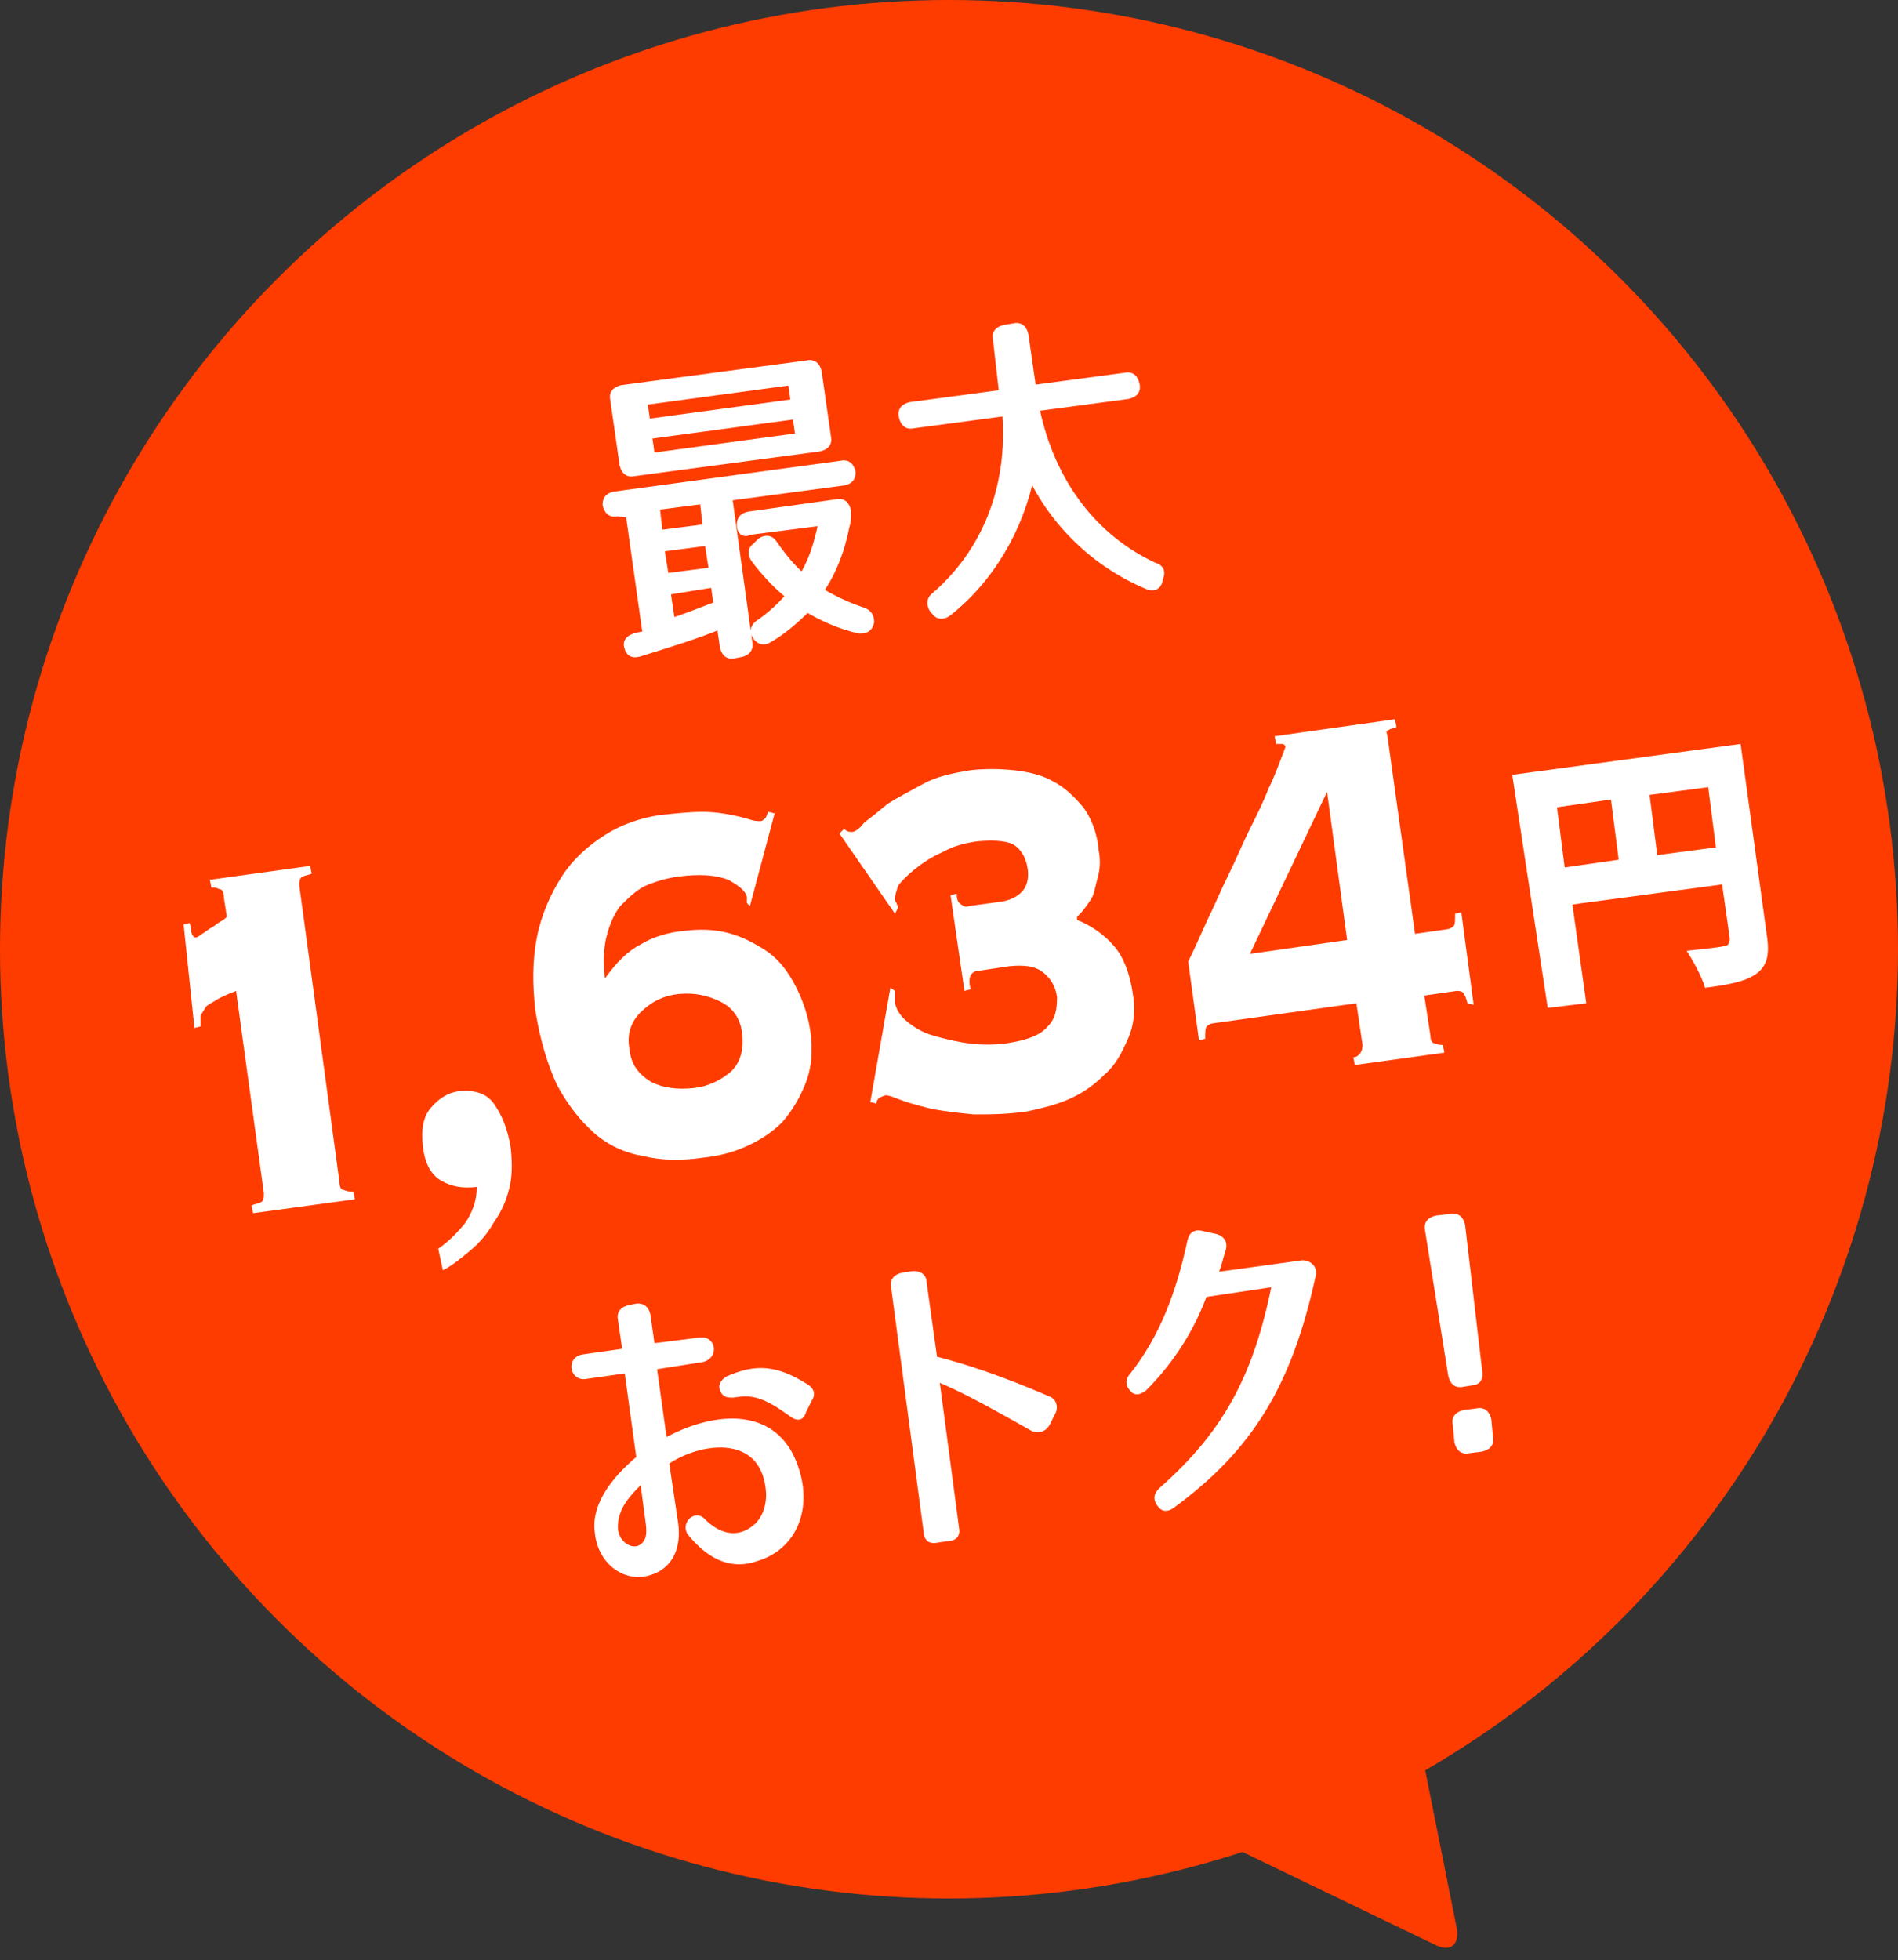 <?xml version="1.0" encoding="utf-8"?>
<!-- Generator: Adobe Illustrator 25.2.1, SVG Export Plug-In . SVG Version: 6.00 Build 0)  -->
<svg version="1.1" id="レイヤー_1" xmlns="http://www.w3.org/2000/svg" xmlns:xlink="http://www.w3.org/1999/xlink" x="0px"
	 y="0px" viewBox="0 0 123 127" style="enable-background:new 0 0 123 127;" xml:space="preserve">
<rect x="0" y="0" width="123" height="127" fill="#333333" stroke="none"/>
<style type="text/css">
	.st0{fill:#FF3C00;}
	.st1{fill:#FFFFFF;stroke:#FFFFFF;stroke-width:0.5;stroke-linecap:round;stroke-linejoin:round;stroke-miterlimit:10;}
	.st2{fill:#FFFFFF;}
</style>
<g>
	<circle class="st0" cx="61.5" cy="61.5" r="61.5"/>
	<g>
		<path class="st0" d="M90.1,103.4l4.3,21.5c0.2,1.1-0.4,1.6-1.4,1.1l-24.9-12"/>
	</g>
</g>
<g>
	<g>
		<path class="st1" d="M48.1,42.3l-0.5,0.1c-0.4,0.1-0.6-0.1-0.7-0.5l-0.2-1.4c-1.7,0.7-3.4,1.2-5.3,1.8c-0.4,0.1-0.6,0-0.7-0.4
			c-0.1-0.3,0.1-0.5,0.4-0.6c0.2-0.1,0.5-0.1,0.8-0.2l-1.1-7.8L40,33.2c-0.4,0.1-0.6-0.1-0.7-0.5c0-0.3,0.1-0.5,0.5-0.6l14.7-2
			c0.4-0.1,0.6,0.1,0.7,0.5c0,0.3-0.1,0.5-0.5,0.6l-7.5,1l1.3,9.4C48.6,42,48.4,42.2,48.1,42.3z M53,24.1l0.6,4.2
			c0.1,0.4-0.1,0.6-0.5,0.7l-12,1.6c-0.4,0.1-0.6-0.1-0.7-0.5l-0.6-4.2c-0.1-0.4,0.1-0.6,0.5-0.7l12-1.6
			C52.7,23.5,52.9,23.7,53,24.1z M41.9,27.4l9.6-1.3l-0.2-1.4L41.7,26L41.9,27.4z M42,28.2l0.2,1.4l9.6-1.3l-0.2-1.4L42,28.2z
			 M45.6,32.4l-3.1,0.4l0.2,1.8l3.1-0.4L45.6,32.4z M43.1,37.4l3.1-0.4l-0.3-1.9l-3.1,0.4L43.1,37.4z M43.2,38.3l0.3,2
			c0.7-0.2,1.7-0.6,3-1.1l-0.2-1.4L43.2,38.3z M54.8,34.1c-0.3,1.5-0.8,2.9-1.7,4.2c1,0.6,1.9,1,2.8,1.3c0.3,0.1,0.5,0.3,0.5,0.7
			c-0.1,0.4-0.3,0.5-0.7,0.5c-1.3-0.3-2.4-0.8-3.4-1.4c-0.7,0.7-1.6,1.5-2.5,2c-0.3,0.2-0.6,0.1-0.8-0.2c-0.2-0.3-0.1-0.6,0.2-0.8
			c0.6-0.4,1.3-1,2-1.8c-0.9-0.7-1.7-1.6-2.3-2.4c-0.2-0.3-0.2-0.6,0.1-0.8l0.3-0.3c0.3-0.2,0.6-0.2,0.8,0.1c0.7,1,1.3,1.7,1.9,2.2
			c0.6-0.9,1-2.1,1.3-3.6l-4.7,0.6C48.2,34.6,48,34.4,48,34c0-0.3,0.1-0.5,0.5-0.6l5.7-0.8c0.4-0.1,0.6,0.1,0.7,0.5l0,0.2
			C54.9,33.6,54.9,33.8,54.8,34.1z"/>
		<path class="st1" d="M58.5,27c-0.1-0.4,0.1-0.6,0.5-0.7l6-0.8L64.6,22c-0.1-0.4,0.1-0.6,0.5-0.7l0.6-0.1c0.4-0.1,0.6,0.1,0.7,0.5
			l0.5,3.5l6-0.8c0.4-0.1,0.6,0.1,0.7,0.5c0.1,0.4-0.1,0.6-0.5,0.7l-6,0.8c1,4.9,3.8,8.5,7.7,10.3c0.4,0.1,0.5,0.4,0.3,0.8l0,0.1
			c-0.1,0.4-0.4,0.5-0.8,0.3c-3.3-1.4-6-4-7.5-7.2c-0.7,3.5-2.6,6.8-5.4,9c-0.3,0.2-0.6,0.2-0.8-0.1l-0.1-0.1
			c-0.2-0.3-0.2-0.6,0-0.8c3.3-2.8,5.1-7,4.7-12l-6,0.8C58.8,27.6,58.6,27.4,58.5,27z"/>
	</g>
</g>
<g>
	<g>
		<path class="st1" d="M42.3,88.5l0.7,5c2.2-1.3,6.3-2.5,8.1,0.7c1.5,2.9,0.6,5.9-2.1,6.7c-1.4,0.5-2.8,0.1-4.2-1.6
			c-0.4-0.5,0.3-1.2,0.7-0.7c1,1,2.3,1.4,3.5,0.4c0.6-0.5,0.9-1.3,0.9-2.2c-0.2-4.2-4.5-3.7-6.8-2.1l0.6,4c0.2,1.5-0.3,2.7-1.6,3.1
			c-1.5,0.5-3.1-0.6-3.3-2.5c-0.3-2,1.5-3.8,2.7-4.8l-0.8-5.8l-2.8,0.4c-0.7,0.1-0.9-1-0.1-1.1l2.8-0.4l-0.3-2.1
			c-0.1-0.4,0.1-0.6,0.5-0.7l0.5-0.1c0.3,0,0.5,0.1,0.6,0.5l0.3,2.1l3.2-0.4c0.7-0.1,0.9,0.9,0.1,1.1L42.3,88.5z M39.8,99.1
			c0.1,0.9,0.9,1.5,1.6,1.3c0.7-0.3,0.8-0.9,0.7-1.7l-0.4-3C40.9,96.5,39.7,97.5,39.8,99.1z M51.4,91.6c-1.9-1.4-2.7-1.5-3.9-1.3
			c-0.3,0-0.5,0-0.6-0.3c-0.1-0.2,0-0.4,0.3-0.6c1.8-0.8,3.1-0.7,5,0.5c0.3,0.2,0.4,0.4,0.2,0.7l-0.4,0.8
			C51.9,91.8,51.7,91.8,51.4,91.6z"/>
		<path class="st1" d="M67.9,90.7c0.3,0.1,0.4,0.4,0.3,0.7l-0.4,0.8c-0.2,0.3-0.4,0.4-0.8,0.3c-2.5-1.4-4.6-2.6-6.4-3.3l1.3,9.8
			c0.1,0.4-0.1,0.6-0.5,0.6l-0.7,0.1c-0.4,0.1-0.6-0.1-0.6-0.5L58,83.4c-0.1-0.4,0.1-0.6,0.5-0.7l0.7-0.1c0.3,0,0.6,0.1,0.6,0.5
			l0.7,5C62.5,88.6,64.9,89.4,67.9,90.7z"/>
		<path class="st1" d="M84.9,82.1c0.1,0.1,0.2,0.3,0.1,0.6c-1.5,6.8-3.9,11-9.1,14.8c-0.3,0.2-0.5,0.2-0.7-0.1
			c-0.2-0.3-0.2-0.5,0.1-0.8c4.2-3.7,6.2-7.4,7.4-13.5L78,83.8c-0.8,2.2-2.1,4.3-3.9,6.1c-0.3,0.2-0.5,0.3-0.7,0
			c-0.2-0.2-0.2-0.5,0-0.7c2-2.5,3.1-5.5,3.8-8.8c0.1-0.4,0.3-0.5,0.7-0.4l0.9,0.2c0.3,0.1,0.5,0.3,0.4,0.7
			c-0.2,0.6-0.3,1.2-0.6,1.8l5.8-0.8C84.5,81.9,84.7,81.9,84.9,82.1z"/>
		<path class="st1" d="M95.4,89.5l-0.6,0.1c-0.4,0.1-0.6-0.1-0.7-0.5l-1.5-9.4c-0.1-0.4,0.1-0.6,0.5-0.7l0.9-0.1
			c0.4-0.1,0.6,0.1,0.7,0.5l1.1,9.4C95.9,89.3,95.7,89.5,95.4,89.5z M96.4,92l0.1,1.1c0.1,0.4-0.1,0.6-0.5,0.7l-0.8,0.1
			c-0.4,0.1-0.6-0.1-0.7-0.5l-0.1-1.1c-0.1-0.4,0.1-0.6,0.5-0.7l0.8-0.1C96.1,91.4,96.3,91.6,96.4,92z"/>
	</g>
</g>
<g>
	<g>
		<g>
			<path class="st2" d="M114.5,60.6c0.2,1.3,0,2-0.7,2.5s-1.8,0.7-3.3,0.9c-0.2-0.7-0.8-1.8-1.2-2.4c0.9-0.1,2-0.2,2.4-0.3
				c0.3,0,0.4-0.2,0.4-0.5l-0.5-3.5l-9.7,1.3l0.9,6.4l-2.5,0.3L98,50.2l14.8-2L114.5,60.6z M101.4,56.2l3.5-0.5l-0.5-3.9l-3.5,0.5
				L101.4,56.2z M111.2,54.9l-0.5-3.9l-3.8,0.5l0.5,3.9L111.2,54.9z"/>
		</g>
	</g>
</g>
<g>
	<g>
		<path class="st2" d="M11.9,59.9l0.4-0.1c0,0.1,0.1,0.3,0.1,0.6c0.1,0.3,0.2,0.4,0.4,0.3c0,0,0.2-0.1,0.3-0.2
			c0.2-0.1,0.4-0.3,0.6-0.4c0.2-0.1,0.4-0.3,0.6-0.4c0.2-0.1,0.3-0.2,0.4-0.3l-0.2-1.3c0-0.3-0.1-0.5-0.3-0.5
			c-0.2-0.1-0.3-0.1-0.5-0.1l-0.1-0.5l6.5-0.9l0.1,0.5c-0.2,0.1-0.4,0.1-0.6,0.2c-0.2,0.1-0.2,0.3-0.2,0.6l2.6,19.2
			c0,0.3,0.1,0.5,0.3,0.5c0.2,0.1,0.4,0.1,0.6,0.1l0.1,0.5l-6.6,0.9l-0.1-0.5c0.2-0.1,0.4-0.1,0.6-0.2c0.2-0.1,0.2-0.3,0.2-0.6
			l-1.8-13.1c-0.5,0.2-1,0.4-1.3,0.6c-0.3,0.2-0.6,0.3-0.7,0.5s-0.2,0.3-0.3,0.5c0,0.2,0,0.4,0,0.7l-0.4,0.1L11.9,59.9z"/>
		<path class="st2" d="M28.4,80.9c0.6-0.4,1.2-1,1.7-1.6c0.5-0.7,0.8-1.5,0.8-2.4c-0.9,0.1-1.6,0-2.3-0.4c-0.7-0.4-1.1-1.2-1.2-2.3
			c-0.1-1,0-1.8,0.5-2.4c0.5-0.6,1.1-1,1.8-1.1c1-0.1,1.8,0.1,2.3,0.8c0.5,0.7,0.9,1.6,1.1,2.9c0.1,1,0.1,1.8-0.1,2.6
			c-0.2,0.8-0.5,1.5-1,2.2c-0.4,0.7-0.9,1.3-1.5,1.8c-0.6,0.5-1.2,1-1.8,1.3L28.4,80.9z"/>
		<path class="st2" d="M48.4,58.5c0-0.1,0-0.1,0-0.2l0-0.2c-0.1-0.4-0.5-0.7-1.2-1.1c-0.8-0.3-1.8-0.4-3.3-0.2
			c-0.7,0.1-1.4,0.3-2.1,0.6c-0.6,0.3-1.1,0.8-1.6,1.3c-0.4,0.5-0.7,1.2-0.9,2c-0.2,0.8-0.2,1.7-0.1,2.7c0.7-1,1.5-1.8,2.3-2.2
			c0.8-0.5,1.8-0.8,2.9-0.9c0.9-0.1,1.7-0.1,2.6,0.1s1.7,0.6,2.5,1.1c0.8,0.5,1.4,1.2,1.9,2.1c0.5,0.9,0.9,1.9,1.1,3.1
			c0.2,1.3,0.1,2.5-0.3,3.5s-0.9,1.8-1.5,2.5c-0.7,0.7-1.5,1.2-2.4,1.6c-0.9,0.4-1.8,0.6-2.7,0.7c-1.4,0.2-2.7,0.2-3.9-0.1
			c-1.2-0.2-2.3-0.7-3.2-1.5c-0.9-0.8-1.7-1.8-2.4-3.1c-0.6-1.3-1.1-2.9-1.4-4.8c-0.2-1.7-0.2-3.3,0.1-4.8s0.9-2.8,1.6-3.9
			c0.7-1.1,1.7-2,2.8-2.7c1.1-0.7,2.3-1.1,3.6-1.3c1-0.1,1.9-0.2,2.7-0.2c0.8,0,1.4,0.1,1.9,0.2c0.5,0.1,0.9,0.2,1.2,0.3
			c0.3,0.1,0.5,0.1,0.7,0.1c0.1,0,0.2-0.1,0.3-0.2c0.1-0.1,0.1-0.3,0.2-0.4l0.4,0.1l-1.6,6L48.4,58.5z M48.1,67
			c-0.1-1-0.6-1.7-1.4-2.1c-0.8-0.4-1.7-0.6-2.7-0.5c-1,0.1-1.8,0.5-2.5,1.2c-0.6,0.6-0.9,1.4-0.7,2.4c0.1,1,0.6,1.6,1.4,2.1
			c0.8,0.4,1.7,0.5,2.7,0.4c1-0.1,1.8-0.5,2.5-1.1C48,68.8,48.2,68,48.1,67z"/>
		<path class="st2" d="M58,64.2c0,0.1,0,0.3,0,0.4c0,0.1,0,0.2,0,0.4c0.1,0.4,0.3,0.8,0.8,1.2c0.5,0.4,1,0.7,1.7,0.9
			c0.7,0.2,1.5,0.4,2.3,0.5c0.8,0.1,1.6,0.1,2.4,0c1.3-0.2,2.2-0.5,2.7-1.1c0.5-0.5,0.6-1.1,0.6-1.9c-0.1-0.7-0.4-1.2-0.9-1.6
			c-0.5-0.4-1.2-0.5-2.2-0.4l-2,0.3c-0.2,0-0.4,0.1-0.5,0.3c-0.1,0.2-0.1,0.5,0,0.9l-0.4,0.1l-0.9-6.2l0.4-0.1
			c0,0.4,0.1,0.6,0.3,0.7c0.1,0.1,0.3,0.2,0.5,0.1l2.2-0.3c0.5-0.1,0.9-0.3,1.2-0.6c0.3-0.3,0.5-0.8,0.4-1.5
			c-0.1-0.7-0.4-1.2-0.8-1.5c-0.4-0.3-1.2-0.4-2.4-0.3c-0.8,0.1-1.6,0.3-2.3,0.7c-0.7,0.3-1.3,0.7-1.8,1.1s-0.9,0.8-1.1,1.1
			C58.1,57.7,58,58,58,58.2c0,0.1,0,0.2,0.1,0.3c0,0.1,0.1,0.2,0.1,0.3l-0.2,0.4l-3.6-5.2l0.3-0.3c0.2,0.2,0.4,0.2,0.5,0.2
			c0.2,0,0.5-0.2,0.8-0.6c0.4-0.3,0.9-0.7,1.5-1.2c0.6-0.4,1.4-0.8,2.3-1.3s1.9-0.7,3.1-0.9c0.9-0.1,1.8-0.1,2.8,0
			c0.9,0.1,1.8,0.3,2.5,0.7c0.8,0.4,1.4,1,2,1.7c0.5,0.7,0.9,1.6,1,2.8c0.1,0.5,0.1,1,0,1.5c-0.1,0.4-0.2,0.8-0.3,1.2
			s-0.3,0.6-0.5,0.9s-0.4,0.5-0.6,0.7l0,0.2c1,0.4,1.8,1,2.4,1.7c0.6,0.7,1,1.7,1.2,3c0.2,1.1,0.1,2.1-0.3,3s-0.8,1.7-1.5,2.3
			c-0.7,0.7-1.4,1.2-2.3,1.6c-0.9,0.4-1.8,0.6-2.7,0.8c-1.3,0.2-2.4,0.2-3.5,0.2c-1-0.1-2-0.2-2.9-0.4c-0.8-0.2-1.5-0.4-2-0.6
			c-0.5-0.2-0.8-0.3-0.9-0.2c-0.1,0-0.2,0.1-0.3,0.1c-0.1,0.1-0.2,0.2-0.2,0.4l-0.4-0.1l1.3-7.4L58,64.2z"/>
		<path class="st2" d="M77,62.3c0.4-0.8,0.8-1.7,1.2-2.6c0.5-1,0.9-2,1.4-3c0.5-1,0.9-2,1.4-3c0.5-1,0.9-1.8,1.2-2.6
			c0.4-0.8,0.6-1.4,0.8-1.9c0.2-0.5,0.3-0.8,0.3-0.8c0-0.1-0.1-0.2-0.2-0.2c-0.1,0-0.3,0-0.4,0l-0.1-0.5l7.8-1.1l0.1,0.5
			c-0.2,0.1-0.4,0.1-0.5,0.2c-0.1,0-0.2,0.1-0.1,0.3l1.8,12.9l2.1-0.3c0.1,0,0.3-0.1,0.4-0.2c0.1-0.1,0.1-0.4,0.1-0.8l0.4-0.1l0.8,6
			L95.1,65c-0.1-0.4-0.2-0.6-0.3-0.7c-0.1-0.1-0.3-0.1-0.4-0.1l-2.1,0.3l0.4,2.6c0,0.3,0.1,0.5,0.3,0.5c0.2,0.1,0.4,0.1,0.5,0.1
			l0.1,0.5L87.8,69l-0.1-0.5c0.2,0,0.3-0.1,0.4-0.2c0.1-0.1,0.2-0.3,0.2-0.6L87.9,65l-9.3,1.3c-0.1,0-0.3,0.1-0.4,0.2
			c-0.1,0.1-0.1,0.4-0.1,0.8l-0.4,0.1L77,62.3z M86,51.3L86,51.3l-5,10.5l6.3-0.9L86,51.3z"/>
	</g>
</g>
</svg>
